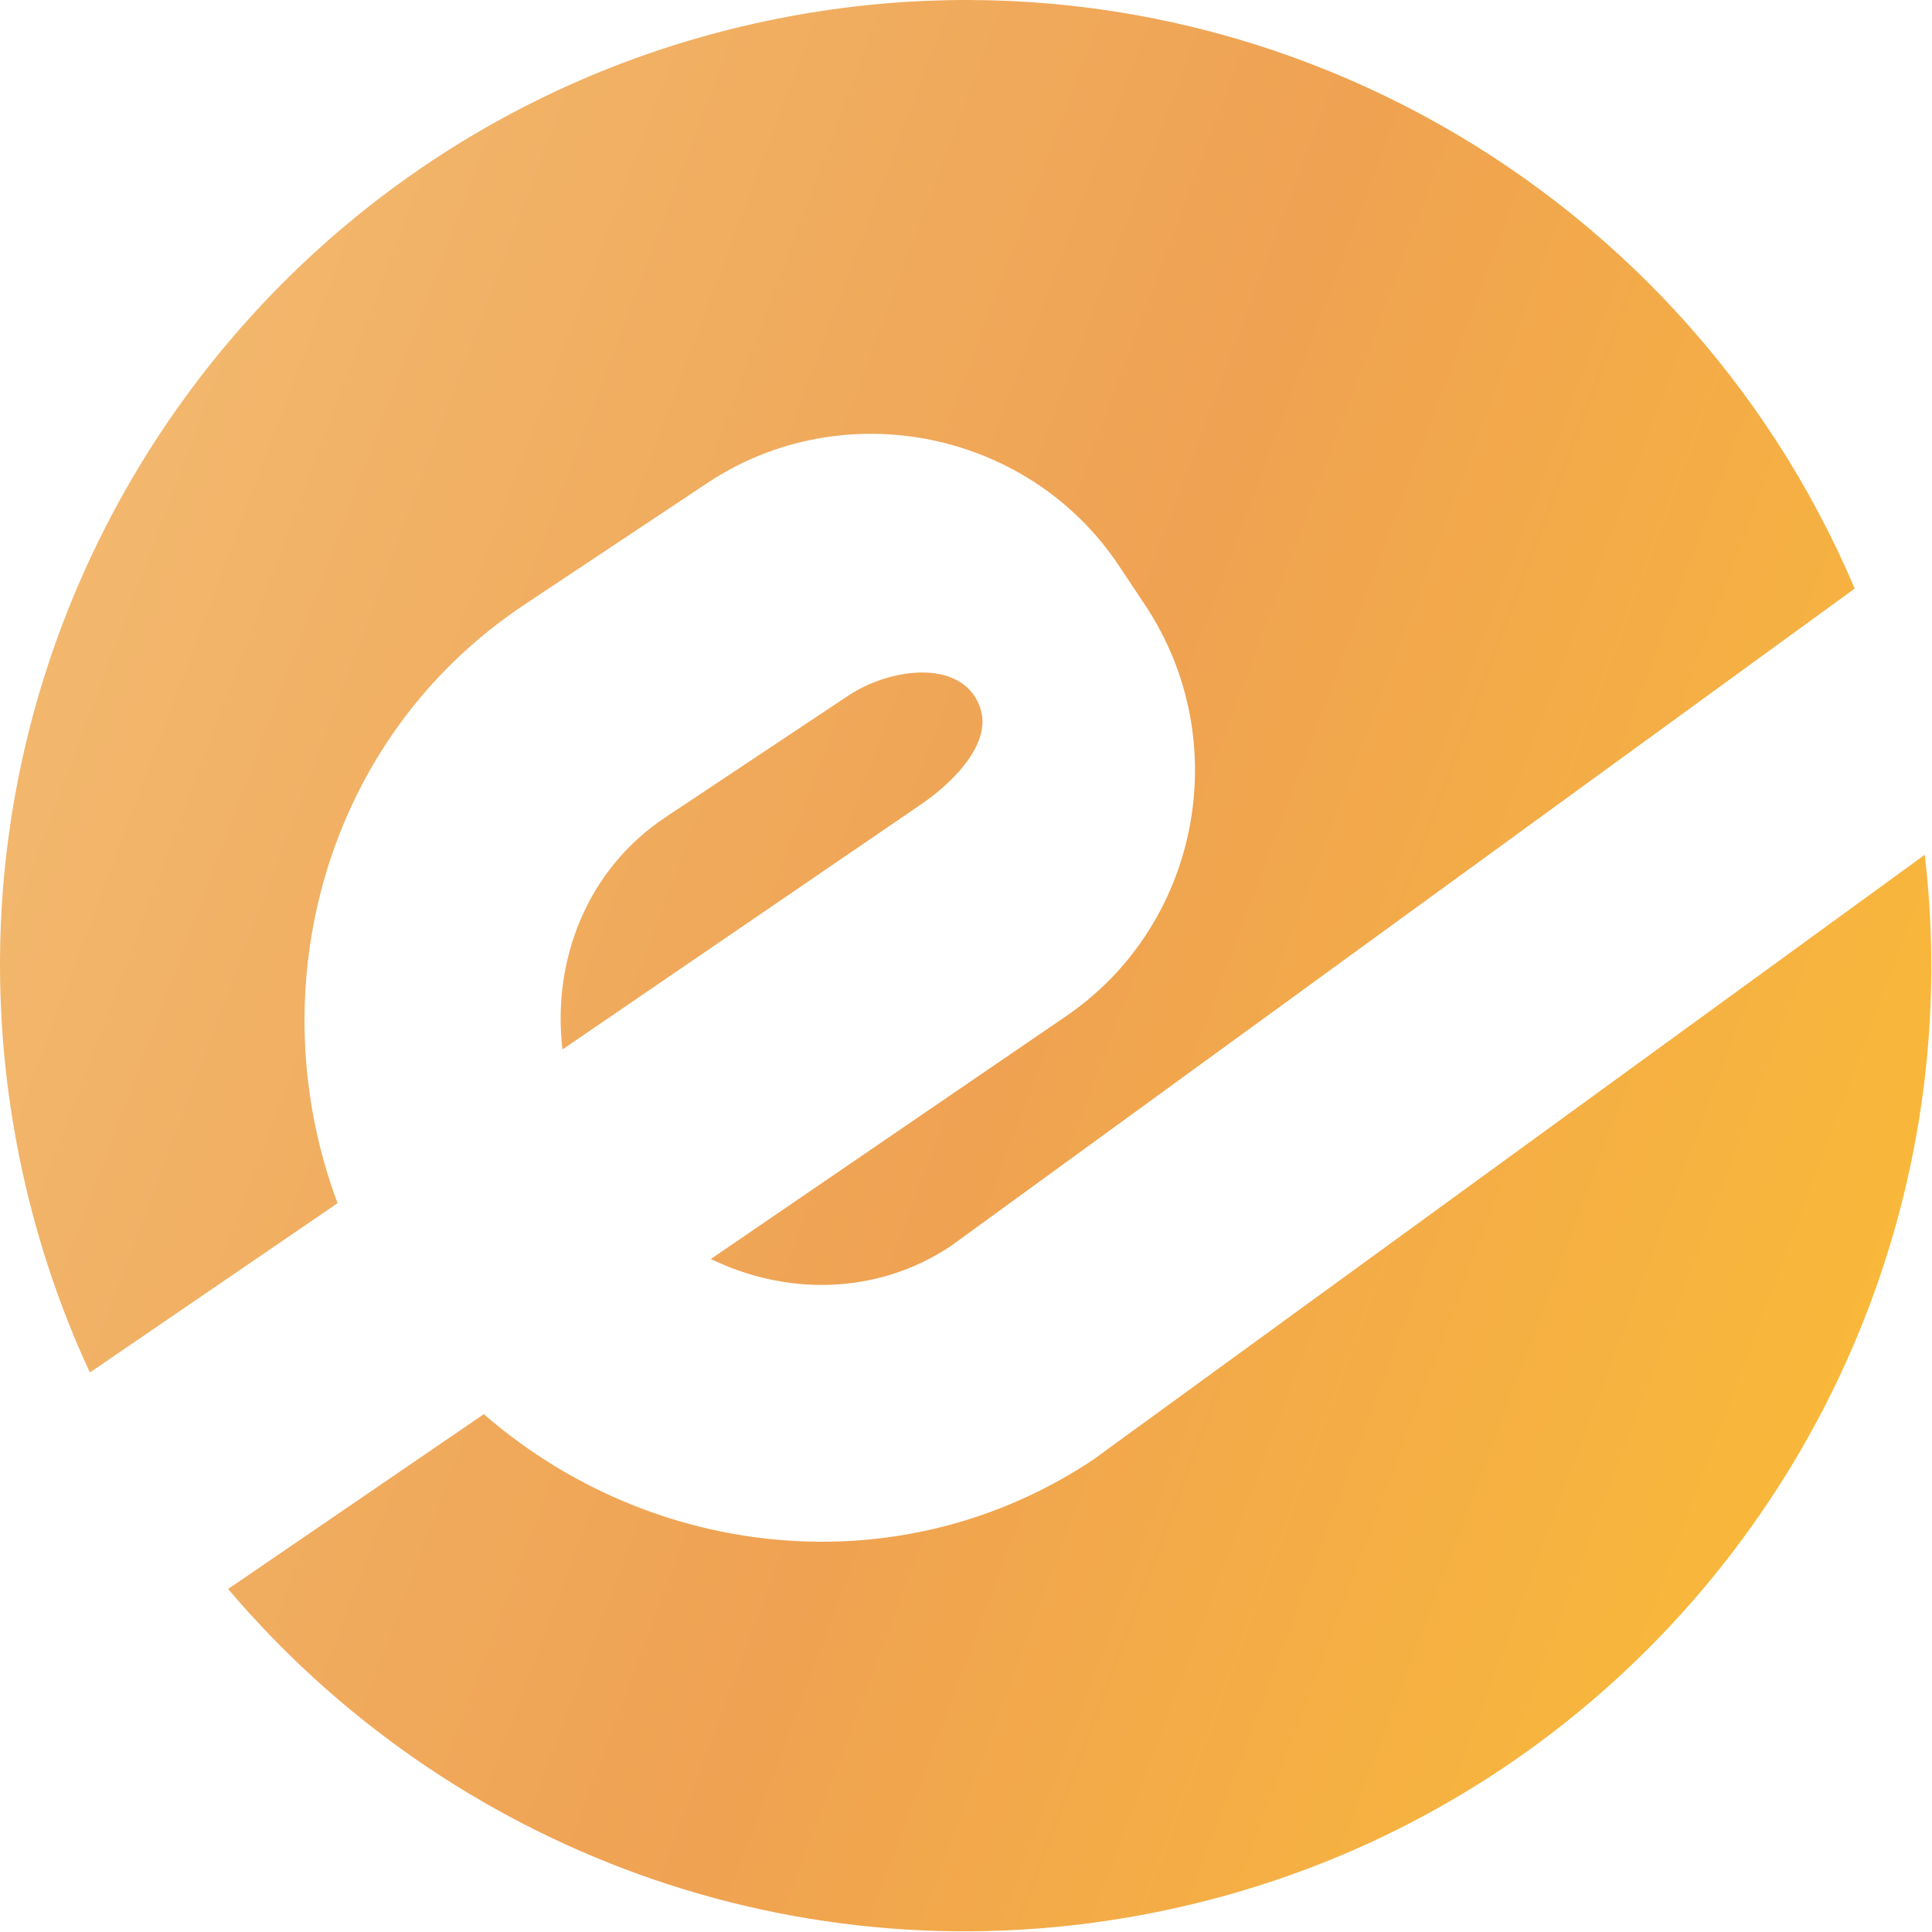 <svg width="346" height="346" viewBox="0 0 346 346" fill="none" xmlns="http://www.w3.org/2000/svg">
<path d="M344.706 153.081C355.049 241.696 295.696 324.814 206.672 342.523C142.8 355.228 80.153 330.98 40.856 284.567L86.649 253.263C116.548 279.295 161.034 284.524 195.75 261.436L344.706 153.081ZM139.205 3.355C221.043 -12.924 300.873 31.462 332.148 105.41L170.289 223.15C156.959 232.015 140.749 232.002 127.302 225.473L190.385 182.351C214.704 166.178 221.399 132.902 205.066 108.342L200.422 101.359C184.249 77.039 150.973 70.344 126.654 86.517L93.907 108.295C58.138 132.083 46.079 177.06 60.456 215.479L16.093 245.805C10.423 233.574 6.102 220.48 3.356 206.673C-15.275 113.014 45.547 21.986 139.205 3.355ZM151.954 124.561C159.418 119.598 172.19 117.886 175.451 126.496C178.284 133.976 168.296 141.824 164.925 144.066L100.728 187.949C98.868 172.046 105.047 155.756 119.207 146.339L151.954 124.561Z" fill="url(#paint0_linear_419_4218)"/>
<defs>
<linearGradient id="paint0_linear_419_4218" x1="428.622" y1="242.232" x2="-45.877" y2="64.23" gradientUnits="userSpaceOnUse">
<stop stop-color="#FEC42D"/>
<stop offset="0.5" stop-color="#EFA252"/>
<stop offset="0.875" stop-color="#F2B86E"/>
</linearGradient>
</defs>
</svg>
